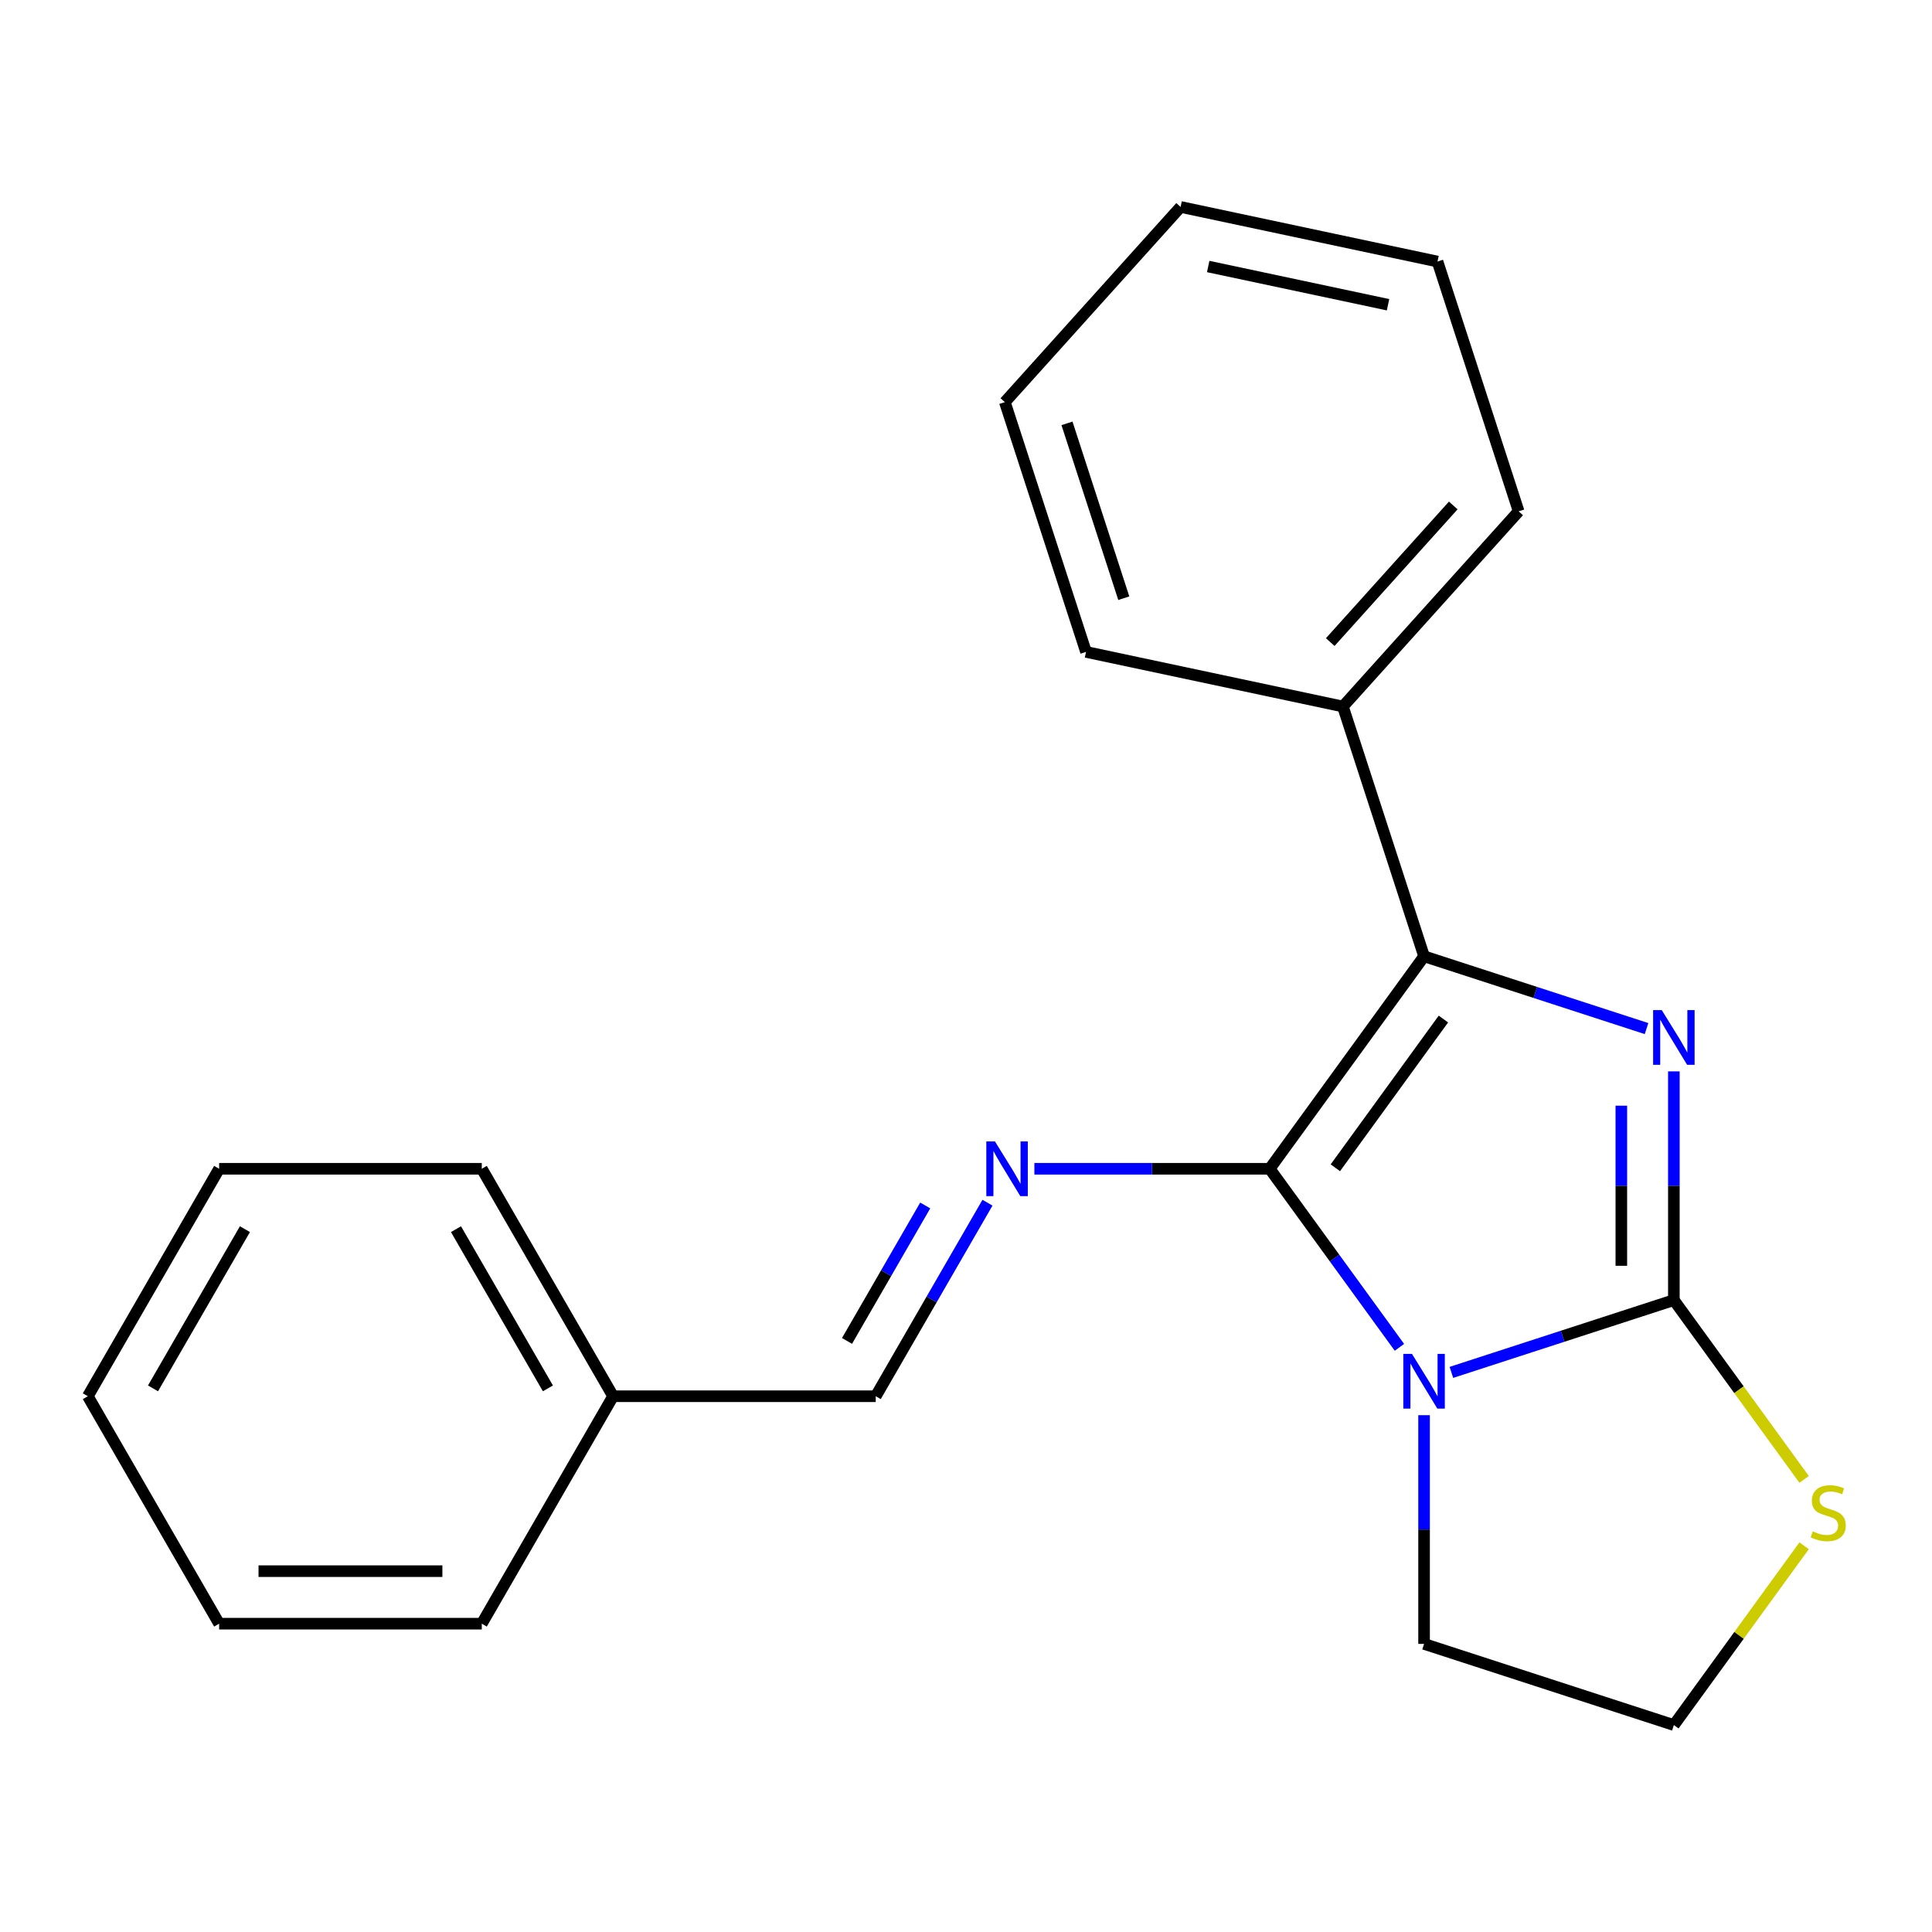 <?xml version='1.0' encoding='iso-8859-1'?>
<svg version='1.1' baseProfile='full'
              xmlns='http://www.w3.org/2000/svg'
                      xmlns:rdkit='http://www.rdkit.org/xml'
                      xmlns:xlink='http://www.w3.org/1999/xlink'
                  xml:space='preserve'
width='1000px' height='1000px' viewBox='0 0 1000 1000'>
<!-- END OF HEADER -->
<rect style='opacity:1.0;fill:#FFFFFF;stroke:none' width='1000' height='1000' x='0' y='0'> </rect>
<path class='bond-0' d='M 724.341,697.378 L 690.767,651.168' style='fill:none;fill-rule:evenodd;stroke:#0000FF;stroke-width:6px;stroke-linecap:butt;stroke-linejoin:miter;stroke-opacity:1' />
<path class='bond-0' d='M 690.767,651.168 L 657.194,604.958' style='fill:none;fill-rule:evenodd;stroke:#000000;stroke-width:6px;stroke-linecap:butt;stroke-linejoin:miter;stroke-opacity:1' />
<path class='bond-1' d='M 751.237,710.343 L 808.812,691.636' style='fill:none;fill-rule:evenodd;stroke:#0000FF;stroke-width:6px;stroke-linecap:butt;stroke-linejoin:miter;stroke-opacity:1' />
<path class='bond-1' d='M 808.812,691.636 L 866.387,672.929' style='fill:none;fill-rule:evenodd;stroke:#000000;stroke-width:6px;stroke-linecap:butt;stroke-linejoin:miter;stroke-opacity:1' />
<path class='bond-8' d='M 737.098,732.496 L 737.098,791.687' style='fill:none;fill-rule:evenodd;stroke:#0000FF;stroke-width:6px;stroke-linecap:butt;stroke-linejoin:miter;stroke-opacity:1' />
<path class='bond-8' d='M 737.098,791.687 L 737.098,850.879' style='fill:none;fill-rule:evenodd;stroke:#000000;stroke-width:6px;stroke-linecap:butt;stroke-linejoin:miter;stroke-opacity:1' />
<path class='bond-3' d='M 657.194,604.958 L 737.098,494.978' style='fill:none;fill-rule:evenodd;stroke:#000000;stroke-width:6px;stroke-linecap:butt;stroke-linejoin:miter;stroke-opacity:1' />
<path class='bond-3' d='M 691.175,604.442 L 747.109,527.456' style='fill:none;fill-rule:evenodd;stroke:#000000;stroke-width:6px;stroke-linecap:butt;stroke-linejoin:miter;stroke-opacity:1' />
<path class='bond-4' d='M 657.194,604.958 L 596.292,604.958' style='fill:none;fill-rule:evenodd;stroke:#000000;stroke-width:6px;stroke-linecap:butt;stroke-linejoin:miter;stroke-opacity:1' />
<path class='bond-4' d='M 596.292,604.958 L 535.39,604.958' style='fill:none;fill-rule:evenodd;stroke:#0000FF;stroke-width:6px;stroke-linecap:butt;stroke-linejoin:miter;stroke-opacity:1' />
<path class='bond-2' d='M 866.387,672.929 L 866.387,613.737' style='fill:none;fill-rule:evenodd;stroke:#000000;stroke-width:6px;stroke-linecap:butt;stroke-linejoin:miter;stroke-opacity:1' />
<path class='bond-2' d='M 866.387,613.737 L 866.387,554.545' style='fill:none;fill-rule:evenodd;stroke:#0000FF;stroke-width:6px;stroke-linecap:butt;stroke-linejoin:miter;stroke-opacity:1' />
<path class='bond-2' d='M 839.198,655.171 L 839.198,613.737' style='fill:none;fill-rule:evenodd;stroke:#000000;stroke-width:6px;stroke-linecap:butt;stroke-linejoin:miter;stroke-opacity:1' />
<path class='bond-2' d='M 839.198,613.737 L 839.198,572.303' style='fill:none;fill-rule:evenodd;stroke:#0000FF;stroke-width:6px;stroke-linecap:butt;stroke-linejoin:miter;stroke-opacity:1' />
<path class='bond-5' d='M 866.387,672.929 L 900.1,719.331' style='fill:none;fill-rule:evenodd;stroke:#000000;stroke-width:6px;stroke-linecap:butt;stroke-linejoin:miter;stroke-opacity:1' />
<path class='bond-5' d='M 900.1,719.331 L 933.813,765.733' style='fill:none;fill-rule:evenodd;stroke:#CCCC00;stroke-width:6px;stroke-linecap:butt;stroke-linejoin:miter;stroke-opacity:1' />
<path class='bond-22' d='M 852.248,532.393 L 794.673,513.685' style='fill:none;fill-rule:evenodd;stroke:#0000FF;stroke-width:6px;stroke-linecap:butt;stroke-linejoin:miter;stroke-opacity:1' />
<path class='bond-22' d='M 794.673,513.685 L 737.098,494.978' style='fill:none;fill-rule:evenodd;stroke:#000000;stroke-width:6px;stroke-linecap:butt;stroke-linejoin:miter;stroke-opacity:1' />
<path class='bond-6' d='M 737.098,494.978 L 695.09,365.69' style='fill:none;fill-rule:evenodd;stroke:#000000;stroke-width:6px;stroke-linecap:butt;stroke-linejoin:miter;stroke-opacity:1' />
<path class='bond-7' d='M 511.114,622.516 L 482.197,672.601' style='fill:none;fill-rule:evenodd;stroke:#0000FF;stroke-width:6px;stroke-linecap:butt;stroke-linejoin:miter;stroke-opacity:1' />
<path class='bond-7' d='M 482.197,672.601 L 453.281,722.687' style='fill:none;fill-rule:evenodd;stroke:#000000;stroke-width:6px;stroke-linecap:butt;stroke-linejoin:miter;stroke-opacity:1' />
<path class='bond-7' d='M 478.893,623.948 L 458.652,659.007' style='fill:none;fill-rule:evenodd;stroke:#0000FF;stroke-width:6px;stroke-linecap:butt;stroke-linejoin:miter;stroke-opacity:1' />
<path class='bond-7' d='M 458.652,659.007 L 438.41,694.067' style='fill:none;fill-rule:evenodd;stroke:#000000;stroke-width:6px;stroke-linecap:butt;stroke-linejoin:miter;stroke-opacity:1' />
<path class='bond-21' d='M 933.813,800.083 L 900.1,846.485' style='fill:none;fill-rule:evenodd;stroke:#CCCC00;stroke-width:6px;stroke-linecap:butt;stroke-linejoin:miter;stroke-opacity:1' />
<path class='bond-21' d='M 900.1,846.485 L 866.387,892.887' style='fill:none;fill-rule:evenodd;stroke:#000000;stroke-width:6px;stroke-linecap:butt;stroke-linejoin:miter;stroke-opacity:1' />
<path class='bond-11' d='M 695.09,365.69 L 786.053,264.665' style='fill:none;fill-rule:evenodd;stroke:#000000;stroke-width:6px;stroke-linecap:butt;stroke-linejoin:miter;stroke-opacity:1' />
<path class='bond-11' d='M 688.529,332.343 L 752.204,261.626' style='fill:none;fill-rule:evenodd;stroke:#000000;stroke-width:6px;stroke-linecap:butt;stroke-linejoin:miter;stroke-opacity:1' />
<path class='bond-12' d='M 695.09,365.69 L 562.119,337.426' style='fill:none;fill-rule:evenodd;stroke:#000000;stroke-width:6px;stroke-linecap:butt;stroke-linejoin:miter;stroke-opacity:1' />
<path class='bond-10' d='M 453.281,722.687 L 317.339,722.687' style='fill:none;fill-rule:evenodd;stroke:#000000;stroke-width:6px;stroke-linecap:butt;stroke-linejoin:miter;stroke-opacity:1' />
<path class='bond-9' d='M 737.098,850.879 L 866.387,892.887' style='fill:none;fill-rule:evenodd;stroke:#000000;stroke-width:6px;stroke-linecap:butt;stroke-linejoin:miter;stroke-opacity:1' />
<path class='bond-13' d='M 317.339,722.687 L 249.368,604.958' style='fill:none;fill-rule:evenodd;stroke:#000000;stroke-width:6px;stroke-linecap:butt;stroke-linejoin:miter;stroke-opacity:1' />
<path class='bond-13' d='M 283.597,718.622 L 236.017,636.211' style='fill:none;fill-rule:evenodd;stroke:#000000;stroke-width:6px;stroke-linecap:butt;stroke-linejoin:miter;stroke-opacity:1' />
<path class='bond-14' d='M 317.339,722.687 L 249.368,840.416' style='fill:none;fill-rule:evenodd;stroke:#000000;stroke-width:6px;stroke-linecap:butt;stroke-linejoin:miter;stroke-opacity:1' />
<path class='bond-16' d='M 786.053,264.665 L 744.045,135.377' style='fill:none;fill-rule:evenodd;stroke:#000000;stroke-width:6px;stroke-linecap:butt;stroke-linejoin:miter;stroke-opacity:1' />
<path class='bond-15' d='M 562.119,337.426 L 520.11,208.137' style='fill:none;fill-rule:evenodd;stroke:#000000;stroke-width:6px;stroke-linecap:butt;stroke-linejoin:miter;stroke-opacity:1' />
<path class='bond-15' d='M 581.675,309.631 L 552.269,219.129' style='fill:none;fill-rule:evenodd;stroke:#000000;stroke-width:6px;stroke-linecap:butt;stroke-linejoin:miter;stroke-opacity:1' />
<path class='bond-18' d='M 249.368,604.958 L 113.426,604.958' style='fill:none;fill-rule:evenodd;stroke:#000000;stroke-width:6px;stroke-linecap:butt;stroke-linejoin:miter;stroke-opacity:1' />
<path class='bond-17' d='M 249.368,840.416 L 113.426,840.416' style='fill:none;fill-rule:evenodd;stroke:#000000;stroke-width:6px;stroke-linecap:butt;stroke-linejoin:miter;stroke-opacity:1' />
<path class='bond-17' d='M 228.976,813.228 L 133.817,813.228' style='fill:none;fill-rule:evenodd;stroke:#000000;stroke-width:6px;stroke-linecap:butt;stroke-linejoin:miter;stroke-opacity:1' />
<path class='bond-20' d='M 520.11,208.137 L 611.073,107.113' style='fill:none;fill-rule:evenodd;stroke:#000000;stroke-width:6px;stroke-linecap:butt;stroke-linejoin:miter;stroke-opacity:1' />
<path class='bond-23' d='M 744.045,135.377 L 611.073,107.113' style='fill:none;fill-rule:evenodd;stroke:#000000;stroke-width:6px;stroke-linecap:butt;stroke-linejoin:miter;stroke-opacity:1' />
<path class='bond-23' d='M 718.446,157.731 L 625.366,137.946' style='fill:none;fill-rule:evenodd;stroke:#000000;stroke-width:6px;stroke-linecap:butt;stroke-linejoin:miter;stroke-opacity:1' />
<path class='bond-19' d='M 113.426,840.416 L 45.455,722.687' style='fill:none;fill-rule:evenodd;stroke:#000000;stroke-width:6px;stroke-linecap:butt;stroke-linejoin:miter;stroke-opacity:1' />
<path class='bond-24' d='M 113.426,604.958 L 45.455,722.687' style='fill:none;fill-rule:evenodd;stroke:#000000;stroke-width:6px;stroke-linecap:butt;stroke-linejoin:miter;stroke-opacity:1' />
<path class='bond-24' d='M 126.776,636.211 L 79.196,718.622' style='fill:none;fill-rule:evenodd;stroke:#000000;stroke-width:6px;stroke-linecap:butt;stroke-linejoin:miter;stroke-opacity:1' />
<path  class='atom-0' d='M 730.838 700.777
L 740.118 715.777
Q 741.038 717.257, 742.518 719.937
Q 743.998 722.617, 744.078 722.777
L 744.078 700.777
L 747.838 700.777
L 747.838 729.097
L 743.958 729.097
L 733.998 712.697
Q 732.838 710.777, 731.598 708.577
Q 730.398 706.377, 730.038 705.697
L 730.038 729.097
L 726.358 729.097
L 726.358 700.777
L 730.838 700.777
' fill='#0000FF'/>
<path  class='atom-3' d='M 860.127 522.827
L 869.407 537.827
Q 870.327 539.307, 871.807 541.987
Q 873.287 544.667, 873.367 544.827
L 873.367 522.827
L 877.127 522.827
L 877.127 551.147
L 873.247 551.147
L 863.287 534.747
Q 862.127 532.827, 860.887 530.627
Q 859.687 528.427, 859.327 527.747
L 859.327 551.147
L 855.647 551.147
L 855.647 522.827
L 860.127 522.827
' fill='#0000FF'/>
<path  class='atom-5' d='M 514.992 590.798
L 524.272 605.798
Q 525.192 607.278, 526.672 609.958
Q 528.152 612.638, 528.232 612.798
L 528.232 590.798
L 531.992 590.798
L 531.992 619.118
L 528.112 619.118
L 518.152 602.718
Q 516.992 600.798, 515.752 598.598
Q 514.552 596.398, 514.192 595.718
L 514.192 619.118
L 510.512 619.118
L 510.512 590.798
L 514.992 590.798
' fill='#0000FF'/>
<path  class='atom-6' d='M 938.292 792.628
Q 938.612 792.748, 939.932 793.308
Q 941.252 793.868, 942.692 794.228
Q 944.172 794.548, 945.612 794.548
Q 948.292 794.548, 949.852 793.268
Q 951.412 791.948, 951.412 789.668
Q 951.412 788.108, 950.612 787.148
Q 949.852 786.188, 948.652 785.668
Q 947.452 785.148, 945.452 784.548
Q 942.932 783.788, 941.412 783.068
Q 939.932 782.348, 938.852 780.828
Q 937.812 779.308, 937.812 776.748
Q 937.812 773.188, 940.212 770.988
Q 942.652 768.788, 947.452 768.788
Q 950.732 768.788, 954.452 770.348
L 953.532 773.428
Q 950.132 772.028, 947.572 772.028
Q 944.812 772.028, 943.292 773.188
Q 941.772 774.308, 941.812 776.268
Q 941.812 777.788, 942.572 778.708
Q 943.372 779.628, 944.492 780.148
Q 945.652 780.668, 947.572 781.268
Q 950.132 782.068, 951.652 782.868
Q 953.172 783.668, 954.252 785.308
Q 955.372 786.908, 955.372 789.668
Q 955.372 793.588, 952.732 795.708
Q 950.132 797.788, 945.772 797.788
Q 943.252 797.788, 941.332 797.228
Q 939.452 796.708, 937.212 795.788
L 938.292 792.628
' fill='#CCCC00'/>
</svg>
